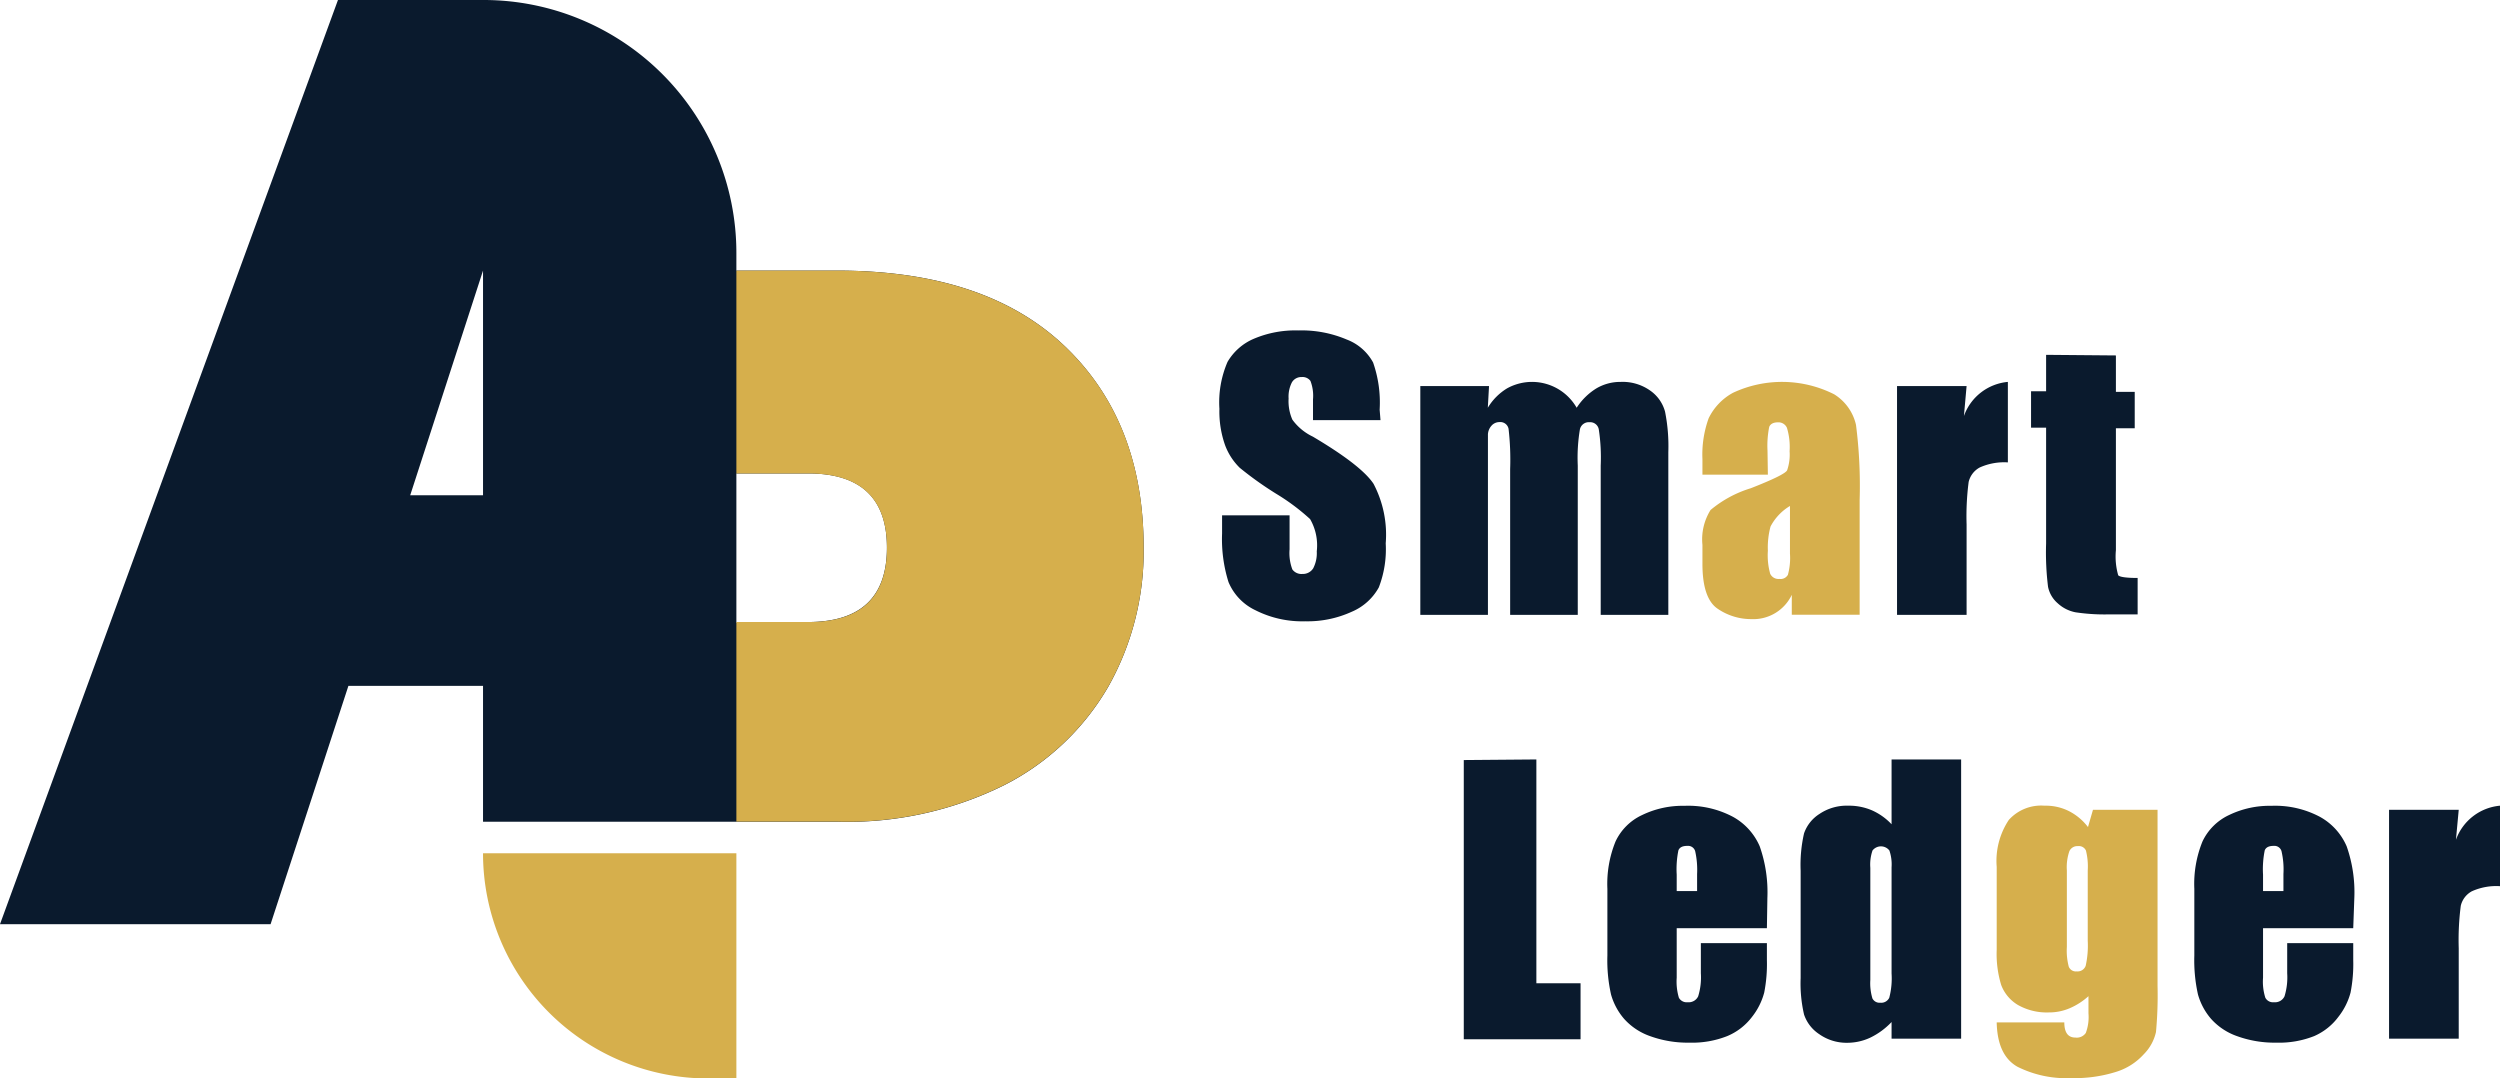 <svg xmlns="http://www.w3.org/2000/svg" viewBox="0 0 205.94 88.84"><defs><style>.cls-1{fill:#0a1a2d;}.cls-2{fill:#d6af4c;}</style></defs><title>Horizontal_logo_dark</title><g id="OBJECTS"><path class="cls-1" d="M87.68,28.49q-6.54-6.21-18.75-6.2H60.66V20.82A20.83,20.83,0,0,0,39.84,0h-12L0,76.13H22.29L28.7,56.5H39.79V67.69H68.93a29.06,29.06,0,0,0,13.77-3,20.76,20.76,0,0,0,8.6-8.13,22.72,22.72,0,0,0,2.91-11.42Q94.21,34.69,87.68,28.49Zm-47.89-6.2V40.8h-6l6-18.51h0Zm26.79,29H60.66V39h5.92q6.48,0,6.48,6.11T66.58,51.24Z"/><path class="cls-2" d="M60.66,70.29V88.84H58.34A18.55,18.55,0,0,1,39.79,70.29Z"/><path class="cls-2" d="M94.21,45.13A22.72,22.72,0,0,1,91.3,56.55a20.76,20.76,0,0,1-8.6,8.13,29.06,29.06,0,0,1-13.77,3H60.66V51.24h5.92q6.48,0,6.48-6.11T66.58,39H60.66V22.29h8.27q12.21,0,18.75,6.2T94.21,45.13Z"/><path class="cls-1" d="M113.72,34.61h-5.56V32.9a3.41,3.41,0,0,0-.21-1.52.8.8,0,0,0-.71-.32.9.9,0,0,0-.82.44,2.59,2.59,0,0,0-.27,1.33,3.78,3.78,0,0,0,.31,1.74,4.43,4.43,0,0,0,1.69,1.4q4,2.37,5,3.89a9,9,0,0,1,1,4.9,8.72,8.72,0,0,1-.57,3.63,4.57,4.57,0,0,1-2.22,2,8.75,8.75,0,0,1-3.84.79,8.53,8.53,0,0,1-4.1-.91,4.47,4.47,0,0,1-2.22-2.32,11.8,11.8,0,0,1-.53-4v-1.5h5.56v2.8a3.8,3.8,0,0,0,.23,1.66.93.93,0,0,0,.83.37,1,1,0,0,0,.89-.47,2.72,2.72,0,0,0,.29-1.39,4.32,4.32,0,0,0-.55-2.66,17.65,17.65,0,0,0-2.8-2.09,28.42,28.42,0,0,1-3-2.14,5.11,5.11,0,0,1-1.2-1.85,8.3,8.3,0,0,1-.47-3,8.41,8.41,0,0,1,.67-3.87,4.58,4.58,0,0,1,2.18-1.91,8.73,8.73,0,0,1,3.64-.68,9.5,9.5,0,0,1,4,.75,4.14,4.14,0,0,1,2.17,1.89,10,10,0,0,1,.54,3.89Z"/><path class="cls-1" d="M122.66,31.8l-.1,1.79a4.68,4.68,0,0,1,1.59-1.6,4.24,4.24,0,0,1,5.73,1.6,5.15,5.15,0,0,1,1.63-1.6,3.88,3.88,0,0,1,2-.53,3.92,3.92,0,0,1,2.42.71,3.1,3.1,0,0,1,1.23,1.74,14.56,14.56,0,0,1,.27,3.34v13.4h-5.57V38.36a15.47,15.47,0,0,0-.16-3,.72.72,0,0,0-.76-.58.75.75,0,0,0-.79.57,14.1,14.1,0,0,0-.18,3V50.65h-5.57v-12a22.16,22.16,0,0,0-.13-3.32.69.69,0,0,0-.75-.56.87.87,0,0,0-.65.29,1.17,1.17,0,0,0-.3.71c0,.28,0,.88,0,1.79V50.65H117V31.8Z"/><path class="cls-2" d="M145.63,39.1h-5.39V37.83a8.83,8.83,0,0,1,.51-3.37,4.74,4.74,0,0,1,2-2.1,9.54,9.54,0,0,1,8.34.12A4,4,0,0,1,152.89,35a39.49,39.49,0,0,1,.3,6.18v9.46H147.6V49a3.51,3.51,0,0,1-3.34,2,4.88,4.88,0,0,1-2.76-.85c-.84-.56-1.26-1.8-1.26-3.7V44.89a4.56,4.56,0,0,1,.67-2.88,9.46,9.46,0,0,1,3.31-1.79c1.89-.74,2.9-1.24,3-1.49a4,4,0,0,0,.2-1.56,5.45,5.45,0,0,0-.22-1.93.76.76,0,0,0-.73-.45c-.39,0-.63.13-.73.38a7.9,7.9,0,0,0-.14,1.95Zm1.82,2.58a4.29,4.29,0,0,0-1.6,1.69,6.64,6.64,0,0,0-.22,2,5.64,5.64,0,0,0,.19,1.89.75.75,0,0,0,.76.43.69.69,0,0,0,.7-.34,5.23,5.23,0,0,0,.17-1.75Z"/><path class="cls-1" d="M162,31.8l-.22,2.47a4.25,4.25,0,0,1,3.62-2.81v6.63a4.91,4.91,0,0,0-2.32.42,1.83,1.83,0,0,0-.91,1.19,21.8,21.8,0,0,0-.17,3.5v7.45h-5.73V31.8Z"/><path class="cls-1" d="M174.3,29.28v3h1.55v3H174.3V45.32a5.6,5.6,0,0,0,.19,2.07c.13.14.66.22,1.6.22v3h-2.31a16.26,16.26,0,0,1-2.8-.17,3,3,0,0,1-1.48-.75,2.42,2.42,0,0,1-.79-1.35,23,23,0,0,1-.16-3.57V35.23h-1.24v-3h1.24v-3Z"/><path class="cls-1" d="M126.56,62.56V81h3.64v4.61h-9.62v-23Z"/><path class="cls-1" d="M145.55,76.46h-7.43v4.08a4.67,4.67,0,0,0,.18,1.65.73.73,0,0,0,.72.37.86.86,0,0,0,.87-.49,5.31,5.31,0,0,0,.22-1.9V77.69h5.44v1.39a12.21,12.21,0,0,1-.22,2.68,5.5,5.5,0,0,1-1,2,4.94,4.94,0,0,1-2.05,1.59,7.86,7.86,0,0,1-3.12.54,9.08,9.08,0,0,1-3.21-.53,5.17,5.17,0,0,1-2.17-1.44,5.26,5.26,0,0,1-1.07-2,12.91,12.91,0,0,1-.3-3.2v-5.5a9.27,9.27,0,0,1,.67-3.9,4.51,4.51,0,0,1,2.19-2.18,7.66,7.66,0,0,1,3.49-.76,7.85,7.85,0,0,1,4,.91,5.05,5.05,0,0,1,2.2,2.43,11.43,11.43,0,0,1,.63,4.25ZM139.8,73.4V72a7,7,0,0,0-.16-1.89.61.61,0,0,0-.64-.43c-.4,0-.64.12-.74.37a7.78,7.78,0,0,0-.14,2V73.4Z"/><path class="cls-1" d="M161.55,62.56v23h-5.73V84.19a6,6,0,0,1-1.74,1.28,4.47,4.47,0,0,1-1.9.43,3.89,3.89,0,0,1-2.32-.71,3.12,3.12,0,0,1-1.25-1.62,11.34,11.34,0,0,1-.28-3V71.73a11.65,11.65,0,0,1,.28-3.08,3.08,3.08,0,0,1,1.27-1.6,4,4,0,0,1,2.37-.68,4.78,4.78,0,0,1,1.95.38,5,5,0,0,1,1.62,1.15V62.56Zm-5.73,8.89a3.54,3.54,0,0,0-.18-1.39.88.88,0,0,0-1.39,0,3.55,3.55,0,0,0-.18,1.43v9.23a4.38,4.38,0,0,0,.17,1.52.65.65,0,0,0,.65.36.73.73,0,0,0,.74-.41,6.28,6.28,0,0,0,.19-2Z"/><path class="cls-2" d="M177.73,66.71V81.22a32.46,32.46,0,0,1-.13,3.8,3.76,3.76,0,0,1-1,1.82,5.1,5.1,0,0,1-2.3,1.46,11.42,11.42,0,0,1-3.7.51,9,9,0,0,1-4.4-.93c-1.11-.62-1.68-1.84-1.72-3.66h5.57c0,.83.3,1.25.91,1.25a.9.9,0,0,0,.86-.38,3.73,3.73,0,0,0,.22-1.61V82.06a5.55,5.55,0,0,1-1.56,1,4.31,4.31,0,0,1-1.71.34,4.82,4.82,0,0,1-2.55-.62,3.24,3.24,0,0,1-1.37-1.64,8.79,8.79,0,0,1-.37-2.9V71.41a6.1,6.1,0,0,1,1-3.87,3.58,3.58,0,0,1,2.94-1.17,4.25,4.25,0,0,1,2,.44A4.59,4.59,0,0,1,172,68.13l.41-1.42Zm-5.75,5a5.42,5.42,0,0,0-.15-1.65.64.64,0,0,0-.66-.36.72.72,0,0,0-.7.41,4,4,0,0,0-.21,1.6V78a5.09,5.09,0,0,0,.16,1.64.63.63,0,0,0,.65.38.71.71,0,0,0,.74-.46,7.65,7.65,0,0,0,.17-2.06Z"/><path class="cls-1" d="M193.85,76.46h-7.43v4.08a4.37,4.37,0,0,0,.19,1.65.71.71,0,0,0,.71.37.86.86,0,0,0,.87-.49,5.31,5.31,0,0,0,.22-1.9V77.69h5.44v1.39a12.21,12.21,0,0,1-.22,2.68,5.5,5.5,0,0,1-1,2,4.94,4.94,0,0,1-2,1.59,7.86,7.86,0,0,1-3.12.54,9.08,9.08,0,0,1-3.21-.53,5.17,5.17,0,0,1-2.17-1.44,5.26,5.26,0,0,1-1.07-2,12.91,12.91,0,0,1-.3-3.2v-5.5a9.27,9.27,0,0,1,.67-3.9,4.55,4.55,0,0,1,2.19-2.18,7.66,7.66,0,0,1,3.49-.76,7.85,7.85,0,0,1,4,.91,5.05,5.05,0,0,1,2.2,2.43,11.43,11.43,0,0,1,.63,4.25ZM188.1,73.4V72a6.62,6.62,0,0,0-.16-1.89.61.61,0,0,0-.64-.43c-.4,0-.64.12-.74.37a7.78,7.78,0,0,0-.14,2V73.4Z"/><path class="cls-1" d="M202.54,66.71l-.23,2.47a4.26,4.26,0,0,1,3.63-2.81V73a4.89,4.89,0,0,0-2.32.42,1.83,1.83,0,0,0-.91,1.19,21.8,21.8,0,0,0-.17,3.5v7.45H196.8V66.71Z"/></g></svg>
